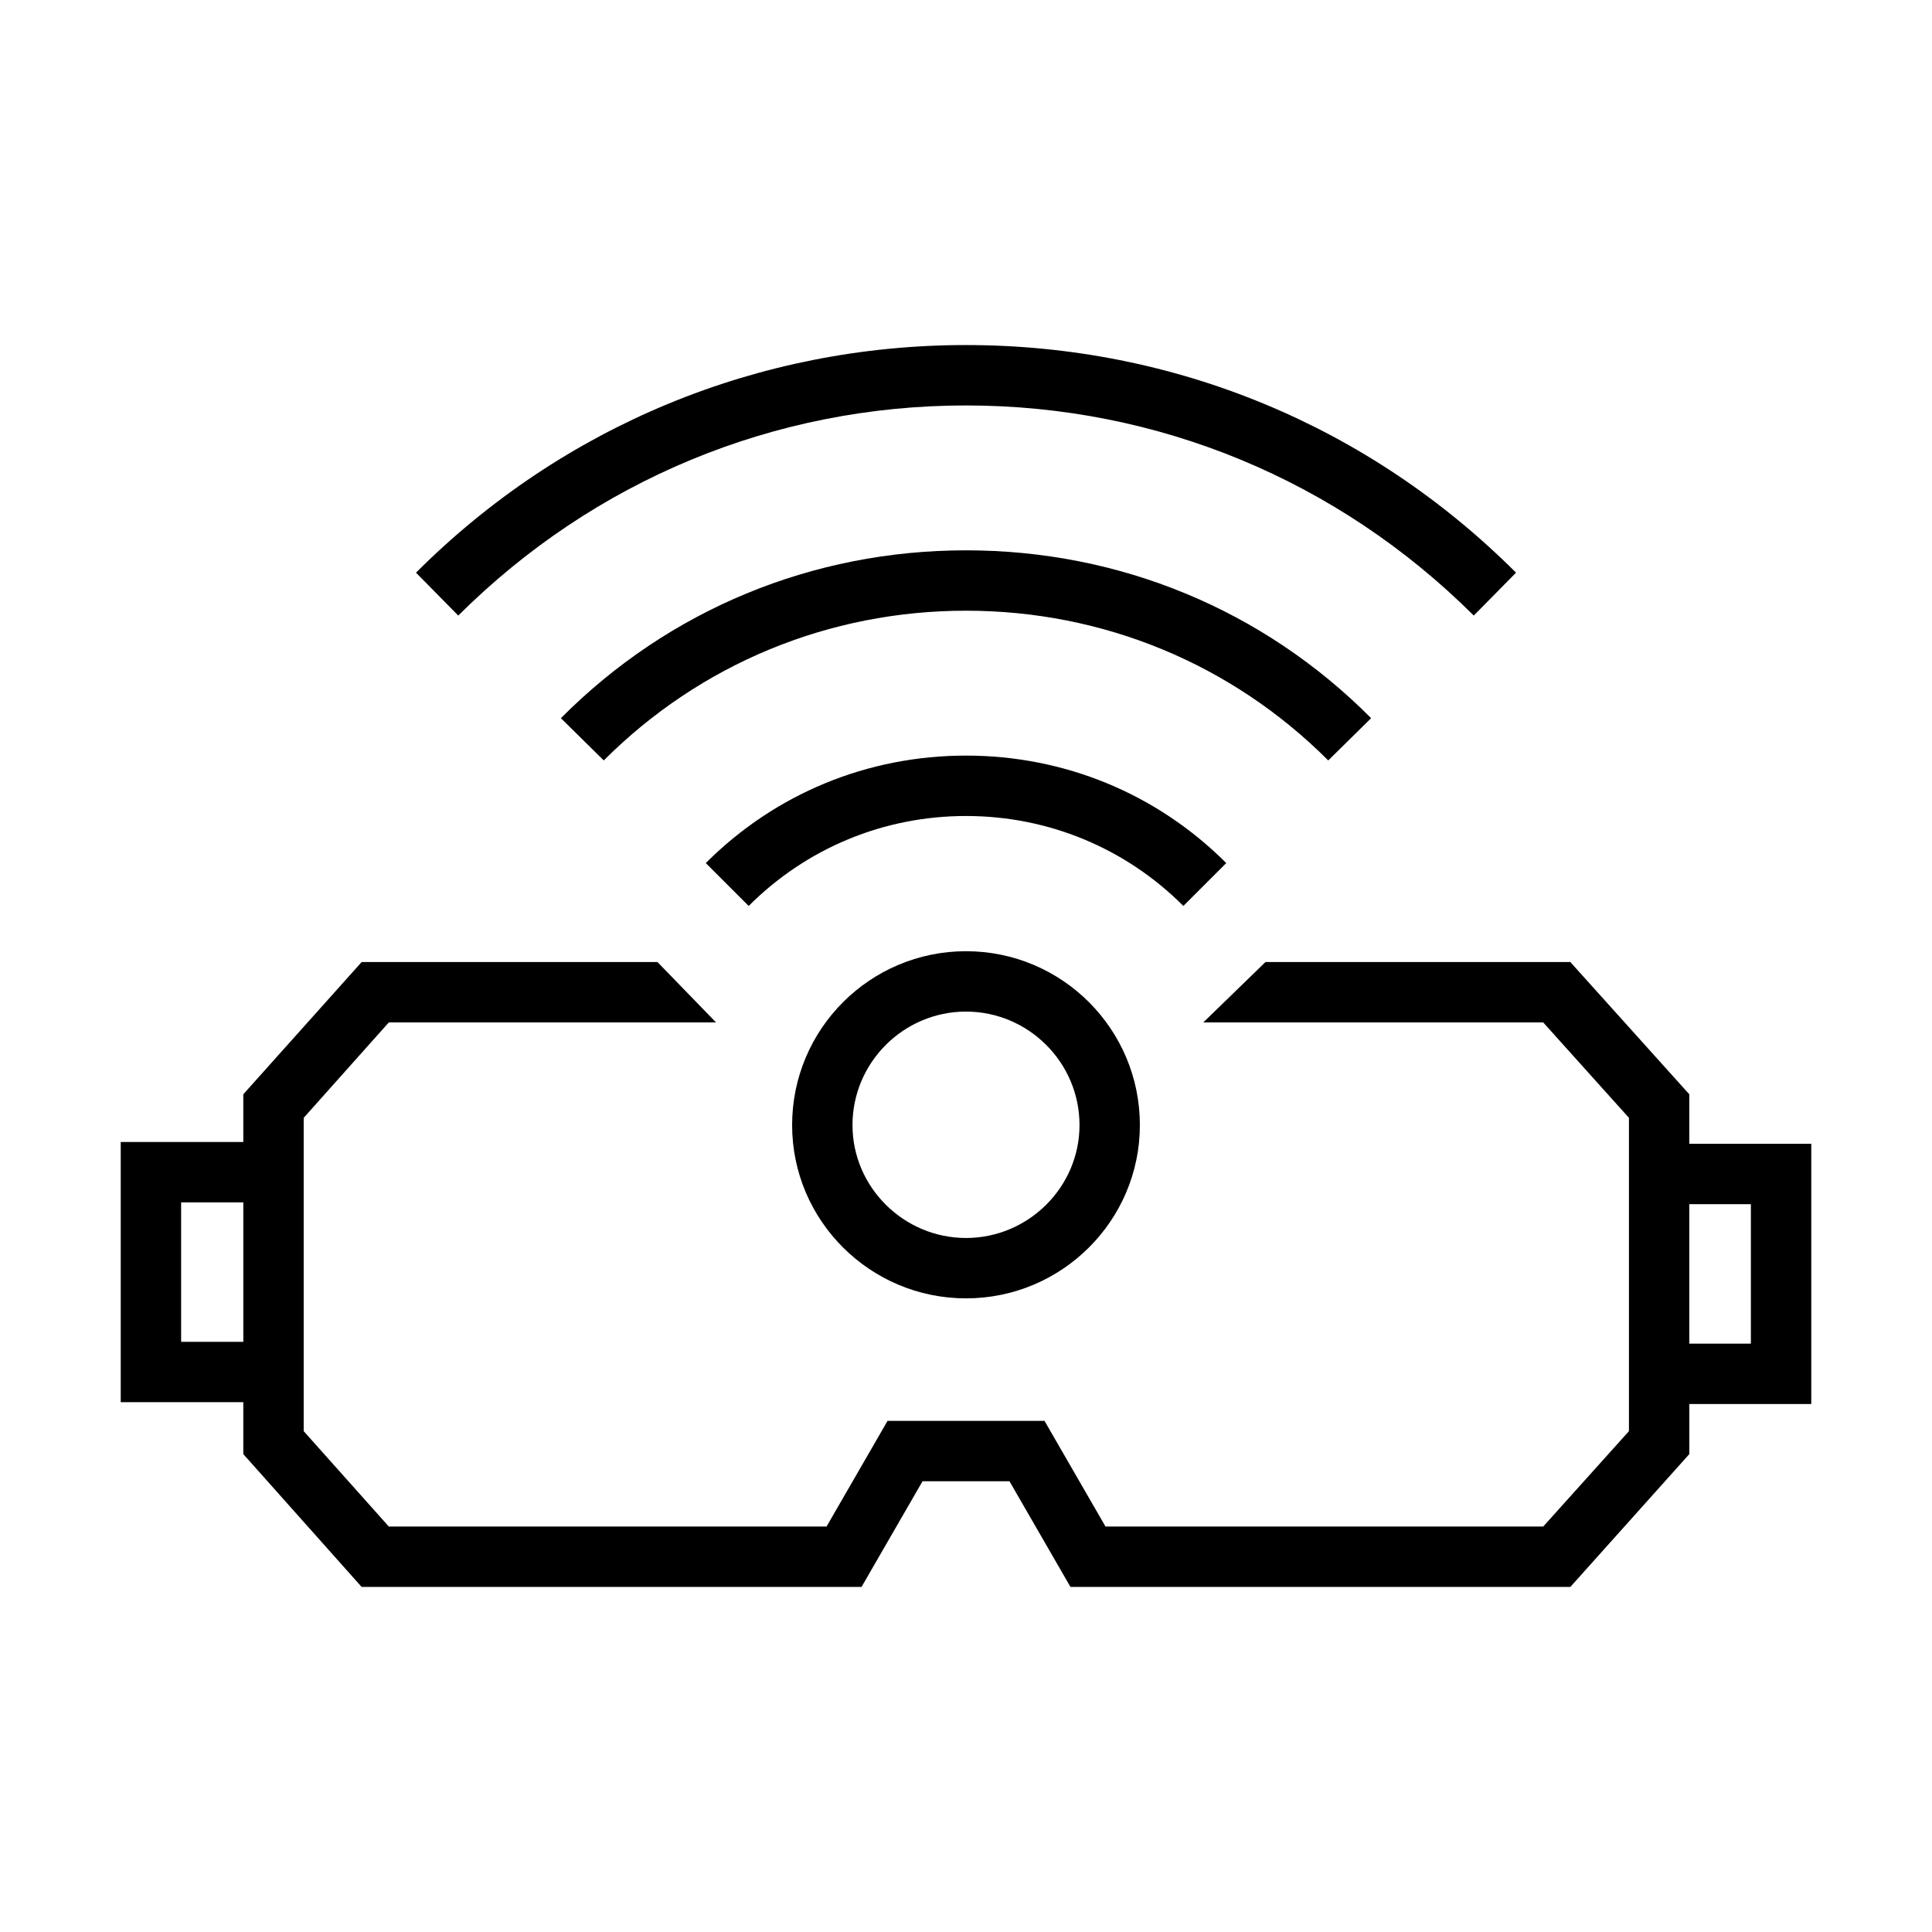<?xml version="1.0" encoding="UTF-8"?>
<svg id="Gradient" xmlns="http://www.w3.org/2000/svg" width="132" height="132" viewBox="0 0 72 72">
  <path d="M36,35.449c-3.577,0-6.48,2.902-6.48,6.48,0,3.555,2.902,6.457,6.48,6.457,3.578,0,6.48-2.903,6.48-6.457,0-3.578-2.902-6.48-6.48-6.48ZM36,46.136c-2.317,0-4.23-1.89-4.23-4.207,0-2.34,1.912-4.23,4.23-4.23,2.318,0,4.23,1.89,4.23,4.23,0,2.317-1.912,4.207-4.23,4.207ZM36,12.859c-7.74,0-15.03,3.015-20.497,8.483l1.575,1.598c5.062-5.04,11.767-7.83,18.922-7.83,7.155,0,13.86,2.79,18.923,7.83l1.575-1.598c-5.467-5.467-12.735-8.483-20.498-8.483ZM36,20.509c-5.715,0-11.07,2.205-15.097,6.255l1.597,1.575c3.6-3.6,8.393-5.58,13.5-5.58,5.108,0,9.9,1.98,13.5,5.58l1.598-1.575c-4.027-4.05-9.382-6.255-15.098-6.255ZM36,28.159c-3.667,0-7.11,1.417-9.697,4.005l1.598,1.598c2.16-2.16,5.04-3.352,8.1-3.352,3.06,0,5.94,1.192,8.1,3.352l1.598-1.598c-2.588-2.588-6.03-4.005-9.698-4.005ZM62.955,42.626v-1.845l-4.433-4.928h-11.362l-2.317,2.25h12.668l3.195,3.555v11.677l-3.195,3.555h-16.312l-2.273-3.938h-5.85l-2.273,3.938H14.49l-3.172-3.555v-11.677l3.172-3.555h12.195l-2.183-2.25h-11.025l-4.41,4.928v1.777h-4.568v9.697h4.568v1.935l4.41,4.95h18.63l2.273-3.938h3.24l2.273,3.938h18.63l4.433-4.95v-1.867h4.545v-9.697h-4.545ZM9.068,50.006h-2.318v-5.197h2.318v5.197ZM65.25,50.074h-2.295v-5.197h2.295v5.197Z"/>
</svg>